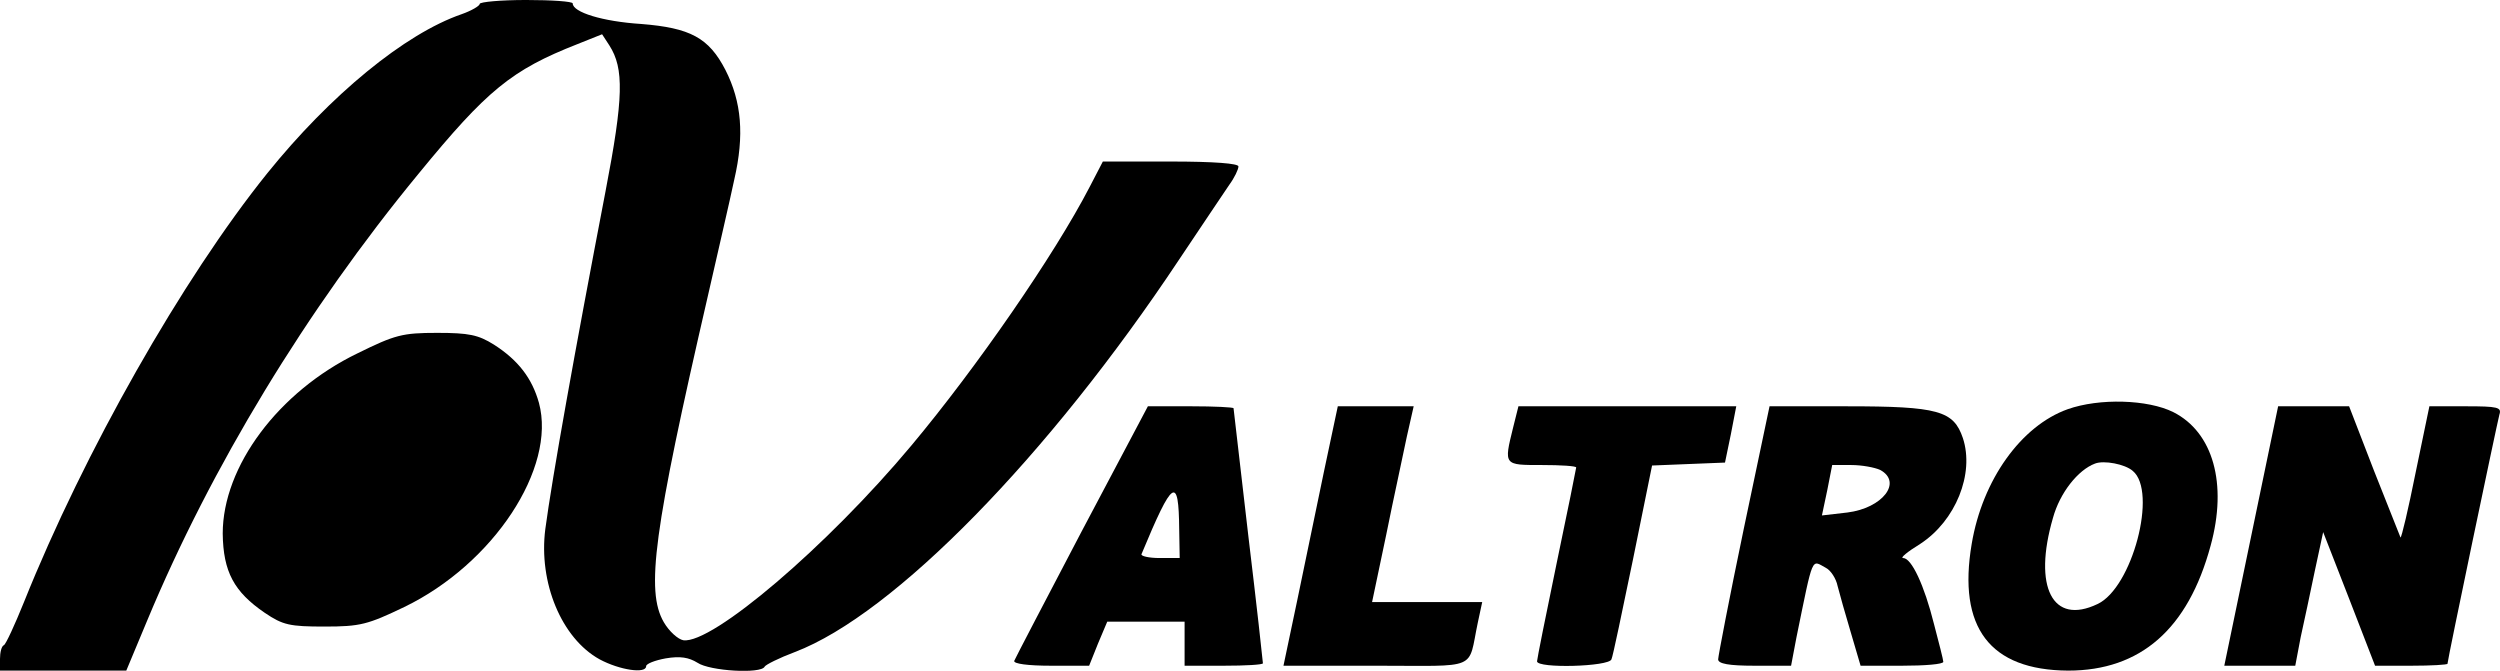 <?xml version="1.0" standalone="no"?>
<!DOCTYPE svg PUBLIC "-//W3C//DTD SVG 20010904//EN"
 "http://www.w3.org/TR/2001/REC-SVG-20010904/DTD/svg10.dtd">
<svg version="1.0" xmlns="http://www.w3.org/2000/svg"
 width="510.725pt" height="137.038pt" viewBox="0 0 510.725 137.038"
 preserveAspectRatio="xMidYMid meet">
<g transform="translate(-1,325) scale(0.1,-0.1)"
fill="#000000" stroke="none">
<path d="M990 3242 c0 -4 -17 -14 -37 -21 -116 -40 -268 -165 -397 -325 -173
-215 -374 -569 -497 -876 -19 -47 -37 -86 -41 -88 -5 -2 -8 -15 -8 -28 l0 -24
129 0 129 0 43 103 c130 312 325 634 554 912 140 171 190 212 325 265 l50 20
15 -23 c30 -47 29 -106 -8 -298 -63 -328 -109 -585 -123 -690 -14 -109 33
-223 111 -266 41 -22 95 -30 95 -14 0 5 18 12 40 16 30 5 47 2 65 -9 25 -17
130 -23 137 -8 2 4 30 18 62 30 202 77 518 400 785 802 46 69 92 137 102 152
11 15 19 32 19 38 0 6 -49 10 -139 10 l-138 0 -27 -52 c-72 -139 -231 -369
-364 -528 -172 -206 -407 -406 -466 -398 -11 2 -29 18 -40 37 -37 64 -21 185
90 666 20 88 45 195 54 238 21 91 15 159 -18 224 -34 66 -72 86 -172 94 -79 5
-140 24 -140 42 0 4 -43 7 -95 7 -52 0 -95 -4 -95 -8z"/>
<path d="M740 2528 c-161 -78 -275 -231 -275 -368 1 -78 23 -119 86 -162 37
-25 51 -28 122 -28 73 0 88 4 163 40 182 88 311 284 275 417 -14 50 -42 87
-92 119 -32 20 -51 24 -116 24 -71 0 -86 -4 -163 -42z"/>
<path d="M4234 2414 c-95 -34 -174 -144 -196 -275 -29 -171 37 -258 197 -259
148 0 245 85 291 255 35 127 5 232 -76 273 -52 26 -151 29 -216 6z m133 -126
c51 -42 -1 -239 -72 -272 -92 -44 -132 35 -91 176 14 51 51 98 86 111 18 7 61
-1 77 -15z"/>
<path d="M2220 2165 c-74 -141 -136 -260 -138 -265 -2 -6 28 -10 75 -10 l78 0
18 45 19 45 79 0 79 0 0 -45 0 -45 80 0 c44 0 80 2 80 5 0 3 -13 121 -30 262
-16 140 -30 257 -30 259 0 2 -39 4 -87 4 l-88 0 -135 -255z m199 3 l1 -58 -41
0 c-22 0 -39 4 -37 8 64 154 76 162 77 50z"/>
<path d="M2715 2288 c-15 -73 -40 -193 -55 -265 l-28 -133 189 0 c213 0 187
-11 208 88 l9 42 -113 0 -112 0 29 138 c15 75 35 165 42 200 l14 62 -77 0 -78
0 -28 -132z"/>
<path d="M3101 2376 c-19 -77 -19 -76 59 -76 39 0 70 -2 70 -5 0 -2 -18 -91
-40 -196 -22 -106 -40 -196 -40 -200 0 -15 147 -11 152 4 3 6 22 98 44 204
l39 192 74 3 75 3 12 58 11 57 -222 0 -223 0 -11 -44z"/>
<path d="M3572 2168 c-29 -139 -52 -259 -52 -265 0 -9 22 -13 74 -13 l75 0 11
58 c35 171 30 158 60 142 10 -5 21 -22 24 -37 4 -16 16 -58 27 -95 l20 -68 84
0 c47 0 85 3 85 8 0 4 -9 39 -19 77 -20 80 -46 135 -63 135 -7 0 9 13 35 29
72 47 111 143 87 216 -19 56 -50 65 -237 65 l-158 0 -53 -252z m279 122 c46
-25 5 -78 -67 -87 l-52 -6 11 52 10 51 39 0 c22 0 48 -5 59 -10z"/>
<path d="M4609 2155 l-55 -265 72 0 73 0 11 58 c7 31 20 93 29 136 l17 79 53
-136 53 -137 74 0 c41 0 74 2 74 4 0 8 101 490 106 509 5 15 -3 17 -69 17
l-74 0 -28 -135 c-15 -75 -29 -134 -31 -133 -1 2 -25 63 -54 136 l-51 132 -73
0 -72 0 -55 -265z"/>
</g>
</svg>
